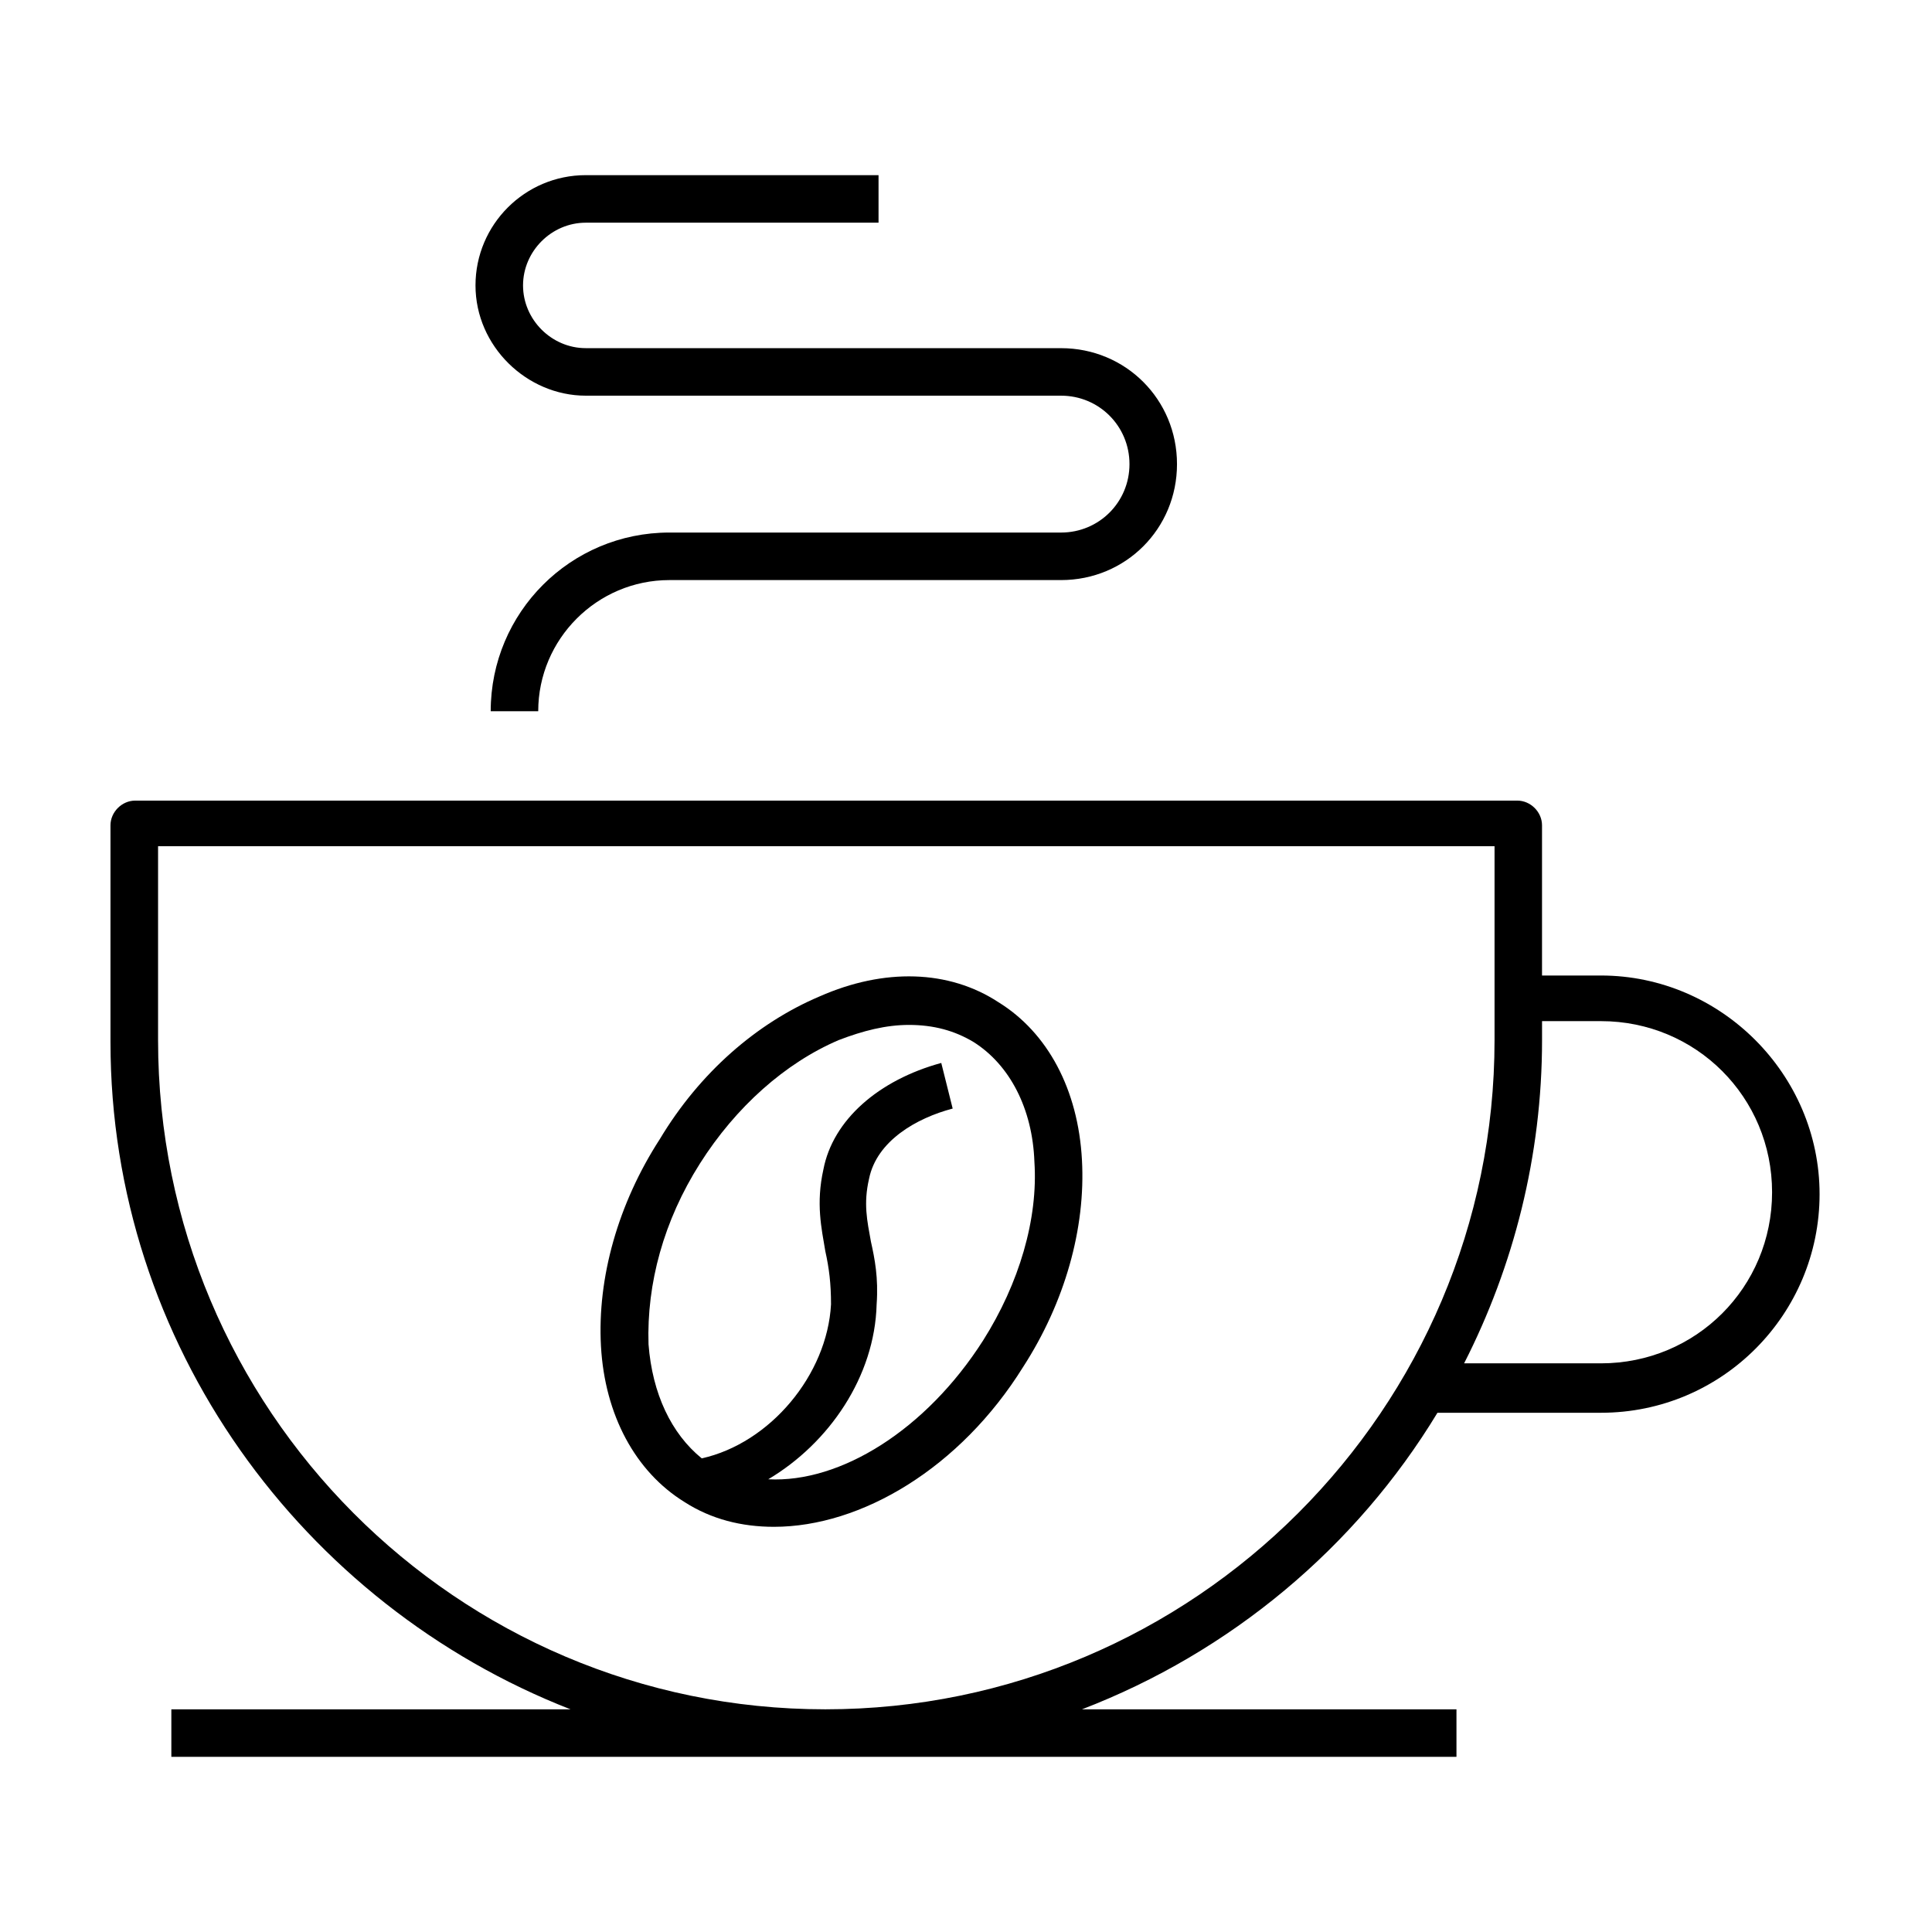 <?xml version="1.0" encoding="UTF-8"?>
<!-- Uploaded to: SVG Repo, www.svgrepo.com, Generator: SVG Repo Mixer Tools -->
<svg fill="#000000" width="800px" height="800px" version="1.1" viewBox="144 144 512 512" xmlns="http://www.w3.org/2000/svg">
 <g>
  <path d="m425.19 285.13h-103.79c-26.199 0-47.359 21.16-47.359 47.359h12.594c0-19.145 15.617-34.762 34.762-34.762h103.79c17.129 0 30.73-13.602 30.73-30.73s-13.602-30.73-30.73-30.73l-125.95-0.004c-9.07 0-16.625-7.559-16.625-16.625 0-9.07 7.559-16.625 16.625-16.625h77.586v-12.598h-77.586c-16.121 0-29.223 13.098-29.223 29.223 0 16.121 13.602 29.219 29.223 29.219h125.95c10.078 0 18.137 8.062 18.137 18.137 0 10.078-8.059 18.137-18.137 18.137z"/>
  <path d="m295.21 596.99h-105.8v12.594h340.57v-12.594h-99.25c39.297-15.113 72.547-42.824 94.211-78.594h43.328c32.242 0 57.938-26.199 57.938-57.938s-26.199-57.938-57.938-57.938h-15.617v-39.801c0-3.527-3.023-6.551-6.551-6.551h-366.27c-3.527 0-6.551 3.023-6.551 6.551v57.434c0.004 80.105 50.887 149.12 121.93 176.84zm257.45-177.34v-5.039h15.617c25.191 0 45.344 20.152 45.344 45.344s-20.152 45.344-45.344 45.344h-36.273c13.098-25.695 20.656-54.918 20.656-85.648zm-366.77-51.391h354.18v51.387c0 97.738-79.602 177.34-177.34 177.34-97.742 0.004-176.84-79.598-176.84-177.34z"/>
  <path d="m325.43 542.07c7.055 4.535 15.113 6.551 23.68 6.551 23.176 0 49.375-15.617 66-42.32 11.082-17.129 16.625-36.777 15.617-54.914-1.008-18.641-9.07-33.754-22.168-41.816-13.098-8.566-30.23-9.07-47.359-1.512-16.625 7.055-31.738 20.152-42.32 37.785-11.082 17.129-16.625 36.777-15.617 54.914s9.07 33.25 22.168 41.312zm4.031-89.68c9.574-15.113 22.672-26.703 36.777-32.746 6.551-2.519 12.594-4.031 18.641-4.031 6.551 0 12.09 1.512 17.129 4.535 9.574 6.047 15.617 17.633 16.121 31.738 1.008 15.113-4.031 32.242-13.602 47.359-15.113 23.68-37.785 37.785-56.93 36.777 16.121-9.574 28.215-27.207 28.719-46.352 0.504-7.055-0.504-12.09-1.512-16.625-1.008-5.543-2.016-10.078-0.504-16.625 2.016-10.078 12.594-16.121 22.168-18.641l-3.023-12.09c-16.625 4.535-28.719 15.113-31.234 28.215-2.016 9.07-0.504 15.617 0.504 21.664 1.008 4.535 1.512 8.566 1.512 14.105-1.008 18.641-16.121 36.777-34.258 40.809-8.062-6.551-13.098-17.129-14.105-30.23-0.508-16.125 4.027-32.75 13.598-47.863z"/>
 </g>
</svg>